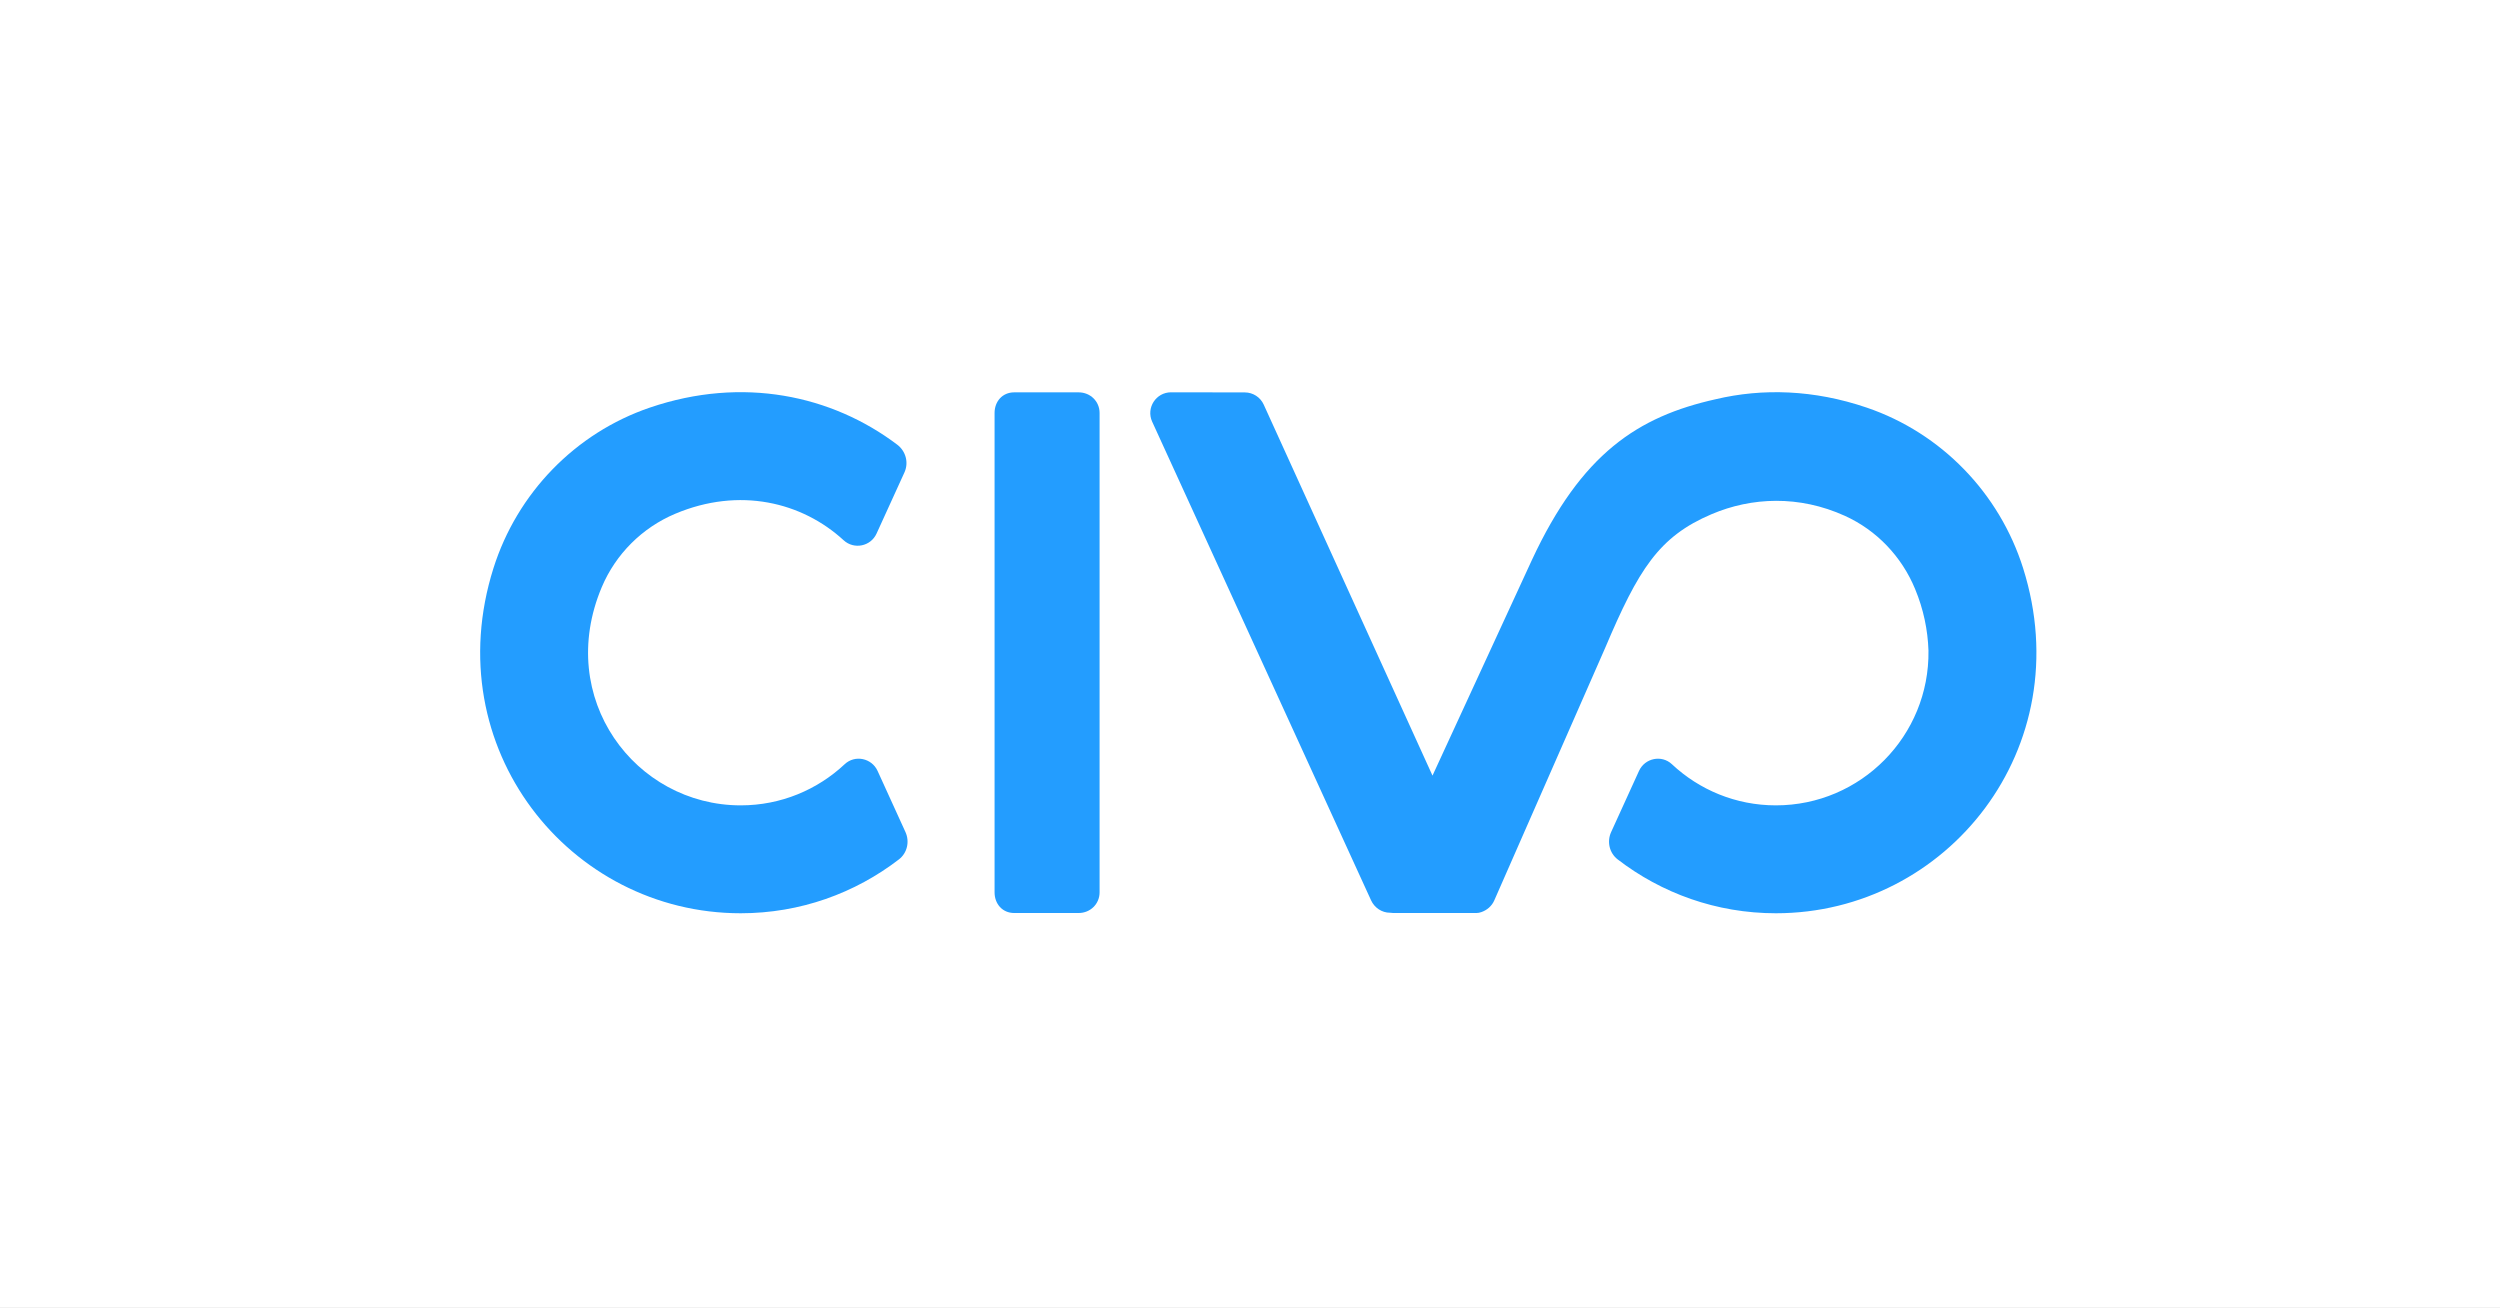 <svg width="151" height="79" viewBox="0 0 151 79" fill="none" xmlns="http://www.w3.org/2000/svg">
<rect x="0" y="0" width="151" height="79" fill="#333333" stroke="none"/>
<g clip-path="url(#clip0_576_6408)">
<path d="M151 0H0V79H151V0Z" fill="white"/>
<path d="M65.147 23.698H61.259C60.542 23.698 60.072 24.25 60.072 24.943V53.898C60.072 54.591 60.542 55.146 61.259 55.146H65.147C65.864 55.146 66.415 54.591 66.415 53.898V24.943C66.415 24.25 65.864 23.698 65.147 23.698Z" fill="#239DFF"/>
<path d="M53.006 46.563C52.653 45.789 51.641 45.575 51.02 46.157C49.376 47.697 47.17 48.644 44.739 48.644C38.367 48.644 33.506 42.181 36.351 35.453C37.192 33.465 38.788 31.874 40.777 31.034C44.665 29.393 48.447 30.328 50.956 32.632C51.584 33.208 52.59 33.004 52.944 32.228L54.628 28.535C54.897 27.943 54.711 27.25 54.193 26.858C50.248 23.877 44.863 22.707 39.251 24.619C34.746 26.154 31.234 29.786 29.803 34.325C26.382 45.181 34.395 55.161 44.739 55.161C48.339 55.161 51.648 53.944 54.296 51.906C54.796 51.521 54.953 50.834 54.691 50.259L53.006 46.563Z" fill="#239DFF"/>
<path d="M122.198 34.325C120.768 29.786 117.256 26.154 112.751 24.62C109.563 23.533 106.449 23.443 103.629 24.113C98.927 25.163 95.522 27.392 92.529 33.819L86.523 46.847L76.328 24.437C76.124 23.99 75.679 23.703 75.188 23.702L70.734 23.695C69.821 23.694 69.212 24.639 69.591 25.47L82.813 54.38C83.017 54.827 83.463 55.129 83.954 55.129L84.17 55.147H89.17C89.271 55.147 89.371 55.126 89.467 55.093C89.811 54.976 90.101 54.731 90.251 54.392C90.251 54.392 96.871 39.325 96.948 39.143C98.962 34.393 100.185 32.414 103.382 31.056C105.801 30.028 108.661 29.902 111.427 31.155C113.352 32.027 114.866 33.62 115.671 35.574C116.181 36.797 116.438 38.054 116.48 39.293C116.552 44.445 112.398 48.644 107.263 48.644C104.831 48.644 102.626 47.698 100.981 46.157C100.36 45.576 99.349 45.789 98.996 46.563L97.311 50.26C97.049 50.834 97.206 51.522 97.706 51.907C100.354 53.944 103.663 55.161 107.263 55.161C117.607 55.161 125.62 45.182 122.198 34.325Z" fill="#239DFF"/>
</g>
<defs>
<clipPath id="clip0_576_6408">
<rect width="151" height="79" fill="white"/>
</clipPath>
</defs>
</svg>
